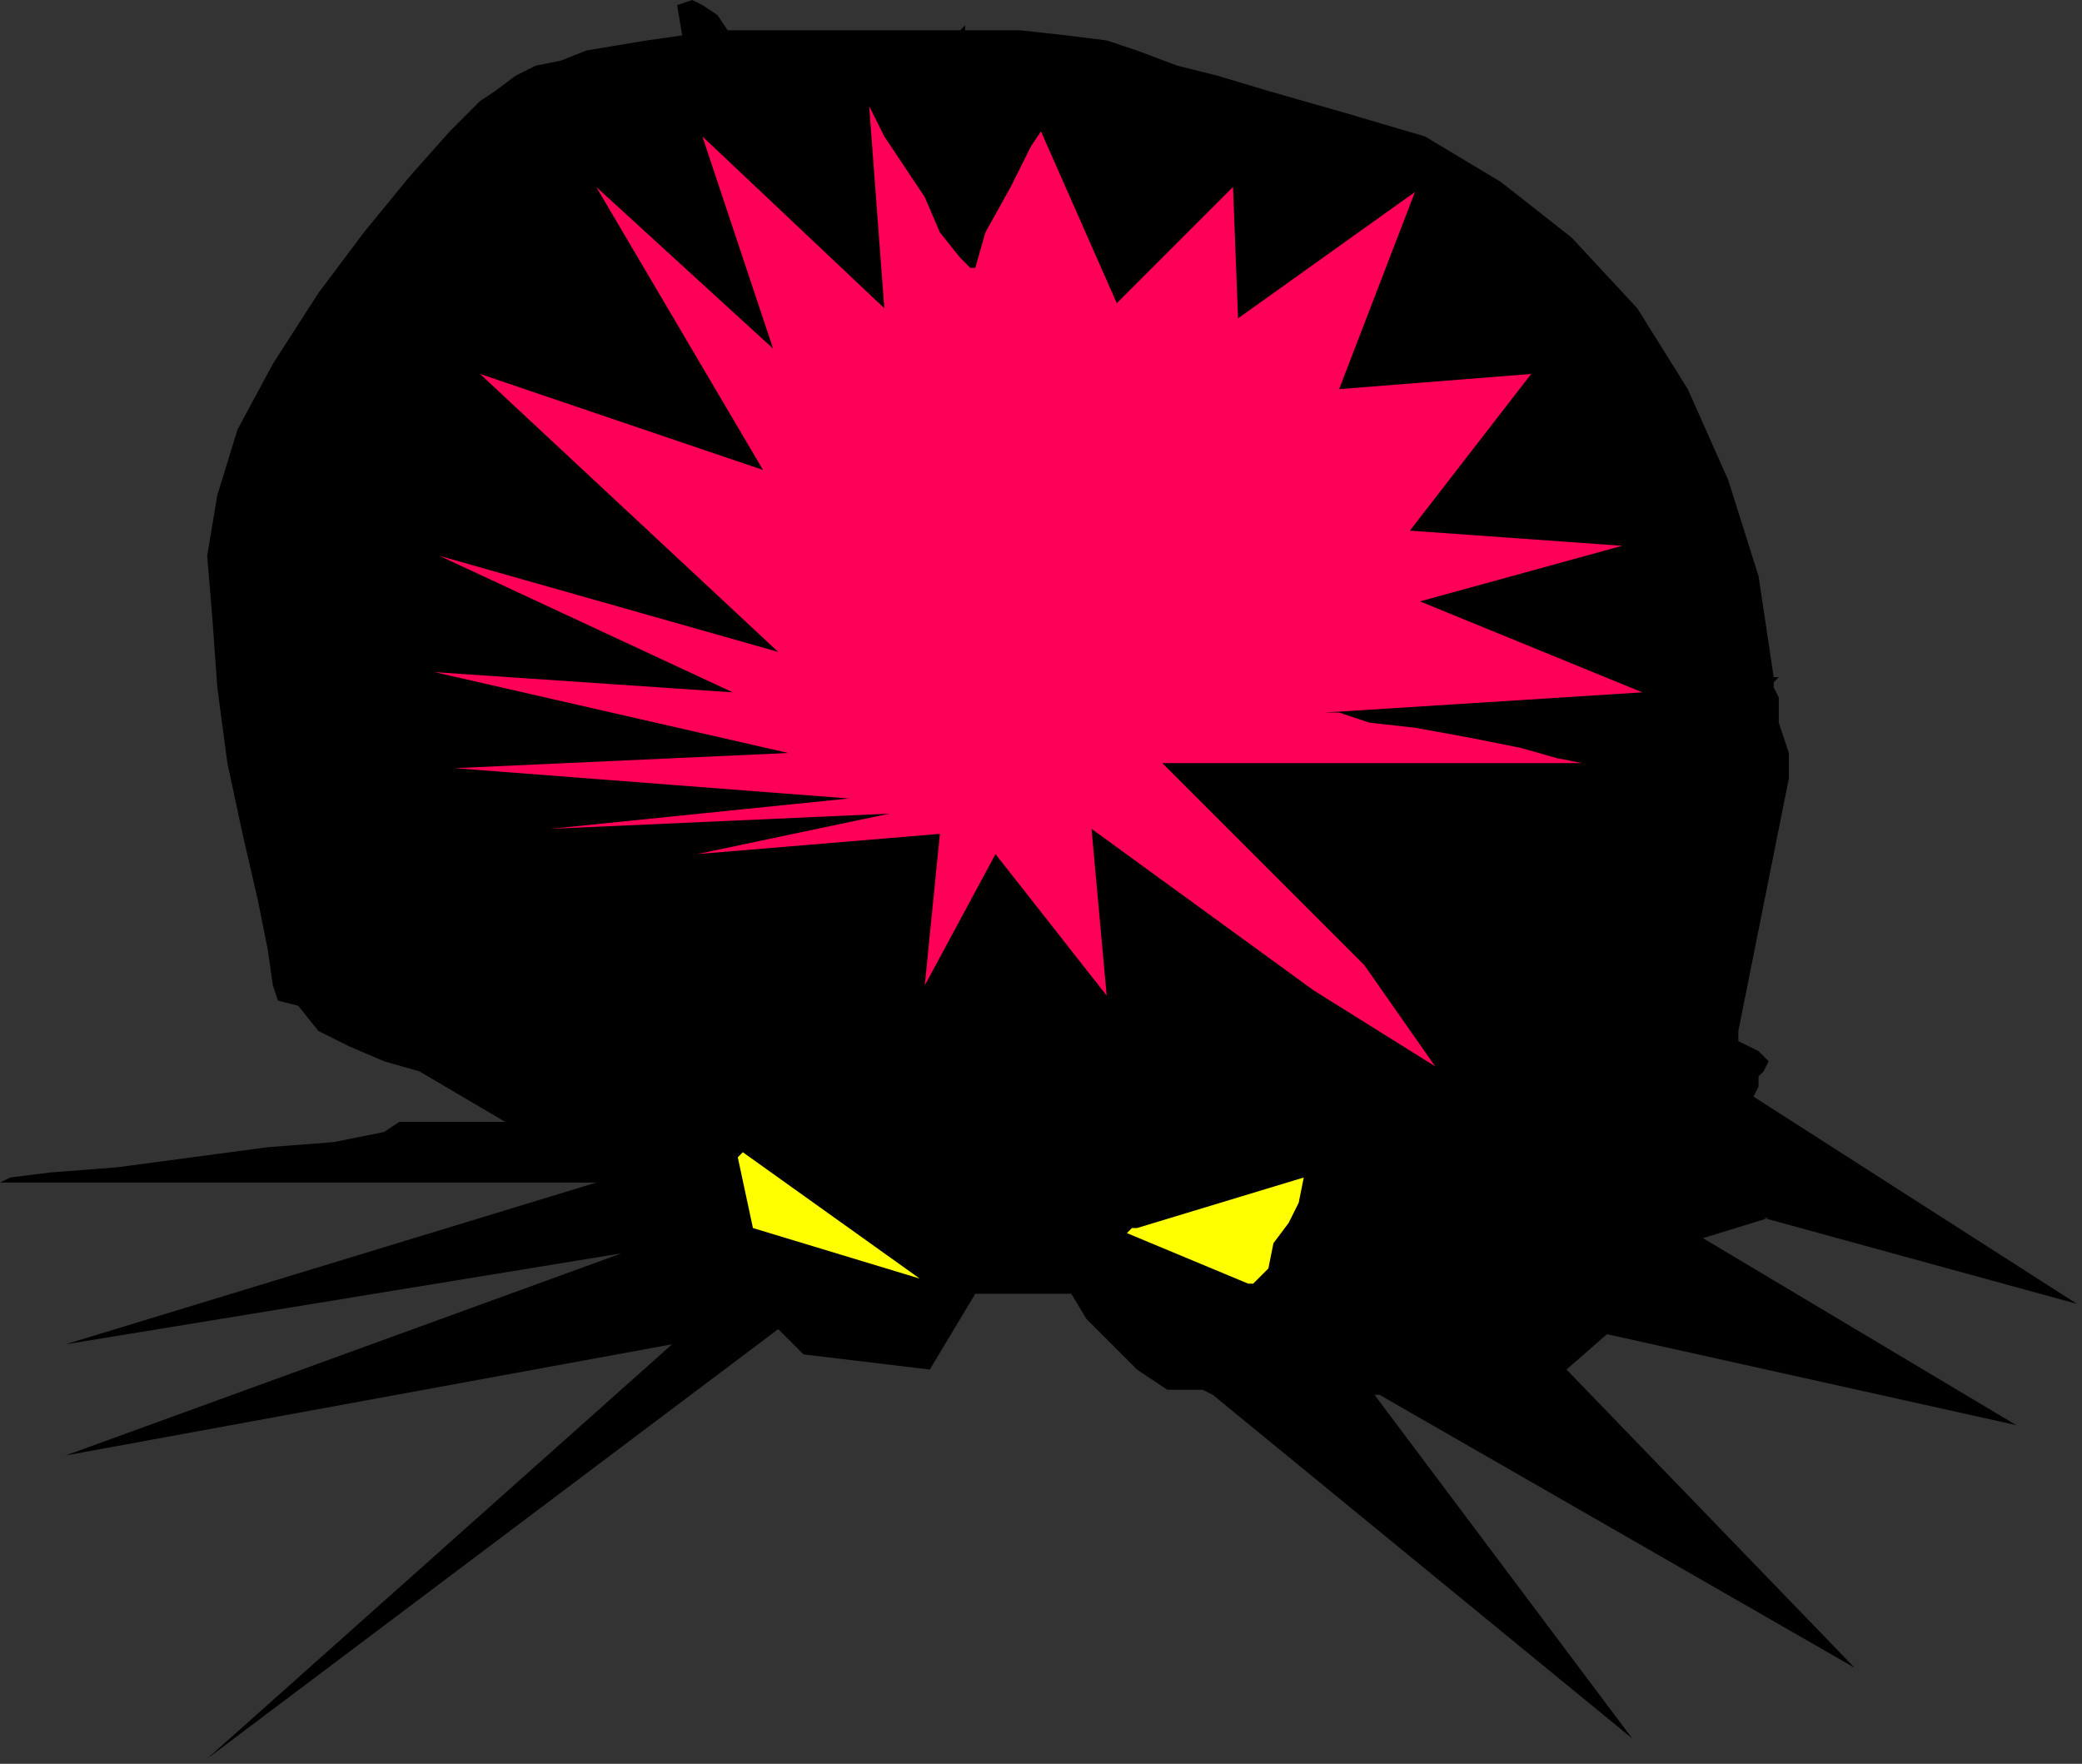 <?xml version="1.0" encoding="UTF-8" standalone="no"?>
<svg
   xmlns:dc="http://purl.org/dc/elements/1.1/"
   xmlns:cc="http://creativecommons.org/ns#"
   xmlns:rdf="http://www.w3.org/1999/02/22-rdf-syntax-ns#"
   xmlns:svg="http://www.w3.org/2000/svg"
   xmlns="http://www.w3.org/2000/svg"
   xmlns:sodipodi="http://sodipodi.sourceforge.net/DTD/sodipodi-0.dtd"
   xmlns:inkscape="http://www.inkscape.org/namespaces/inkscape"
   version="1.0"
   width="10.465mm"
   height="8.865mm"
   id="svg13"
   sodipodi:docname="AD000619.WMF">
  <rect width="100%" height="100%" fill="#333333" stroke="none"/>
  <sodipodi:namedview
     pagecolor="#ffffff"
     bordercolor="#666666"
     borderopacity="1"
     objecttolerance="10"
     gridtolerance="10"
     guidetolerance="10"
     inkscape:pageopacity="0"
     inkscape:pageshadow="2"
     inkscape:window-width="640"
     inkscape:window-height="480"
     id="namedview15" />
  <defs
     id="defs3">
    <pattern
       id="WMFhbasepattern"
       patternUnits="userSpaceOnUse"
       width="6"
       height="6"
       x="0"
       y="0" />
  </defs>
  <path
     style="fill:#000000;fill-rule:evenodd;fill-opacity:1;stroke:none;"
     d="  M 23.04,26.496   L 31.008,33.024   L 26.112,26.496   L 26.208,26.496   L 35.232,31.68   L 29.76,26.016   L 30.528,25.344   L 38.304,27.072   L 32.352,23.52   L 33.6,23.136   L 33.6,23.136   L 33.6,23.136   L 33.504,23.136   L 33.504,23.136   L 39.456,24.768   L 33.312,20.832   L 33.408,20.64   L 33.408,20.448   L 33.504,20.352   L 33.6,20.16   L 33.408,19.968   L 33.216,19.872   L 33.024,19.776   L 33.024,19.584   L 33.984,14.784   L 33.984,14.592   L 33.984,14.304   L 33.888,14.016   L 33.792,13.728   L 33.792,13.536   L 33.792,13.344   L 33.792,13.248   L 33.696,13.056   L 33.696,12.96   L 33.696,12.96   L 33.696,12.96   L 33.696,12.96   L 33.792,12.864   L 33.696,12.864   L 33.696,12.864   L 33.696,12.864   L 33.696,12.864   L 33.408,10.944   L 32.832,9.12   L 32.064,7.392   L 31.104,5.856   L 29.856,4.512   L 28.512,3.456   L 27.072,2.592   L 25.44,2.112   L 24.096,1.728   L 23.136,1.44   L 22.368,1.248   L 21.6,0.96   L 21.024,0.768   L 20.256,0.672   L 19.392,0.576   L 18.336,0.576   L 18.336,0.48   L 18.24,0.576   L 18.24,0.576   L 18.24,0.576   L 18.24,0.576   L 18.048,0.576   L 17.952,0.576   L 17.76,0.576   L 17.568,0.576   L 17.088,0.576   L 16.608,0.576   L 16.128,0.576   L 15.648,0.576   L 15.168,0.576   L 14.688,0.576   L 14.304,0.576   L 13.824,0.576   L 13.632,0.288   L 13.344,0.096   L 13.152,0   L 12.864,0.096   L 12.96,0.672   L 12.288,0.768   L 11.712,0.864   L 11.136,0.96   L 10.656,1.152   L 10.176,1.248   L 9.792,1.44   L 9.408,1.728   L 9.12,1.92   L 8.544,2.496   L 7.776,3.36   L 6.912,4.416   L 6.048,5.568   L 5.184,6.912   L 4.512,8.16   L 4.128,9.408   L 3.936,10.56   L 4.032,11.712   L 4.128,13.056   L 4.32,14.496   L 4.608,15.84   L 4.896,17.088   L 5.088,18.048   L 5.184,18.72   L 5.28,19.008   L 5.664,19.104   L 6.048,19.584   L 6.624,19.872   L 7.296,20.16   L 7.968,20.352   L 9.6,21.312   L 9.6,21.312   L 9.6,21.312   L 9.6,21.312   L 9.6,21.312   L 7.584,21.312   L 7.296,21.504   L 6.336,21.696   L 5.088,21.792   L 3.648,21.984   L 2.208,22.176   L 0.96,22.272   L 0.192,22.368   L 0,22.464   L 11.328,22.464   L 1.248,25.536   L 11.808,23.808   L 1.248,27.648   L 12.768,25.536   L 3.936,33.408   L 14.784,25.248   L 15.264,25.728   L 17.664,26.016   L 18.528,24.576   L 20.352,24.576   L 20.64,25.056   L 21.12,25.536   L 21.6,26.016   L 22.176,26.4   L 22.368,26.4   L 22.656,26.4   L 22.848,26.4   L 23.04,26.496  z "
     id="path5" />
  <path
     style="fill:#ffff00;fill-rule:evenodd;fill-opacity:1;stroke:none;"
     d="  M 14.112,21.888   L 17.472,24.288   L 14.304,23.328   L 14.016,21.984   L 14.016,21.984   L 14.112,21.888   L 14.112,21.888   L 14.112,21.888  z "
     id="path7" />
  <path
     style="fill:#ffff00;fill-rule:evenodd;fill-opacity:1;stroke:none;"
     d="  M 21.6,23.328   L 24.768,22.368   L 24.672,22.848   L 24.48,23.232   L 24.192,23.616   L 24.096,24.096   L 24,24.192   L 23.904,24.288   L 23.808,24.384   L 23.712,24.384   L 21.408,23.424   L 21.408,23.424   L 21.504,23.328   L 21.6,23.328   L 21.6,23.328  z "
     id="path9" />
  <path
     style="fill:#ff0059;fill-rule:evenodd;fill-opacity:1;stroke:none;"
     d="  M 16.896,15.456   L 10.464,15.744   L 16.128,15.168   L 8.64,14.592   L 14.976,14.304   L 8.256,12.768   L 13.92,13.152   L 8.352,10.56   L 14.784,12.384   L 9.12,7.104   L 14.496,8.928   L 11.328,3.552   L 14.688,6.624   L 13.344,2.592   L 16.8,5.856   L 16.512,2.016   L 16.608,2.208   L 16.8,2.592   L 17.184,3.168   L 17.568,3.744   L 17.856,4.416   L 18.24,4.896   L 18.432,5.088   L 18.528,5.088   L 18.72,4.416   L 19.2,3.552   L 19.584,2.784   L 19.776,2.496   L 21.216,5.76   L 23.424,3.552   L 23.52,6.048   L 26.88,3.648   L 25.44,7.392   L 29.088,7.104   L 26.784,10.08   L 30.816,10.368   L 26.976,11.424   L 31.2,13.152   L 25.152,13.536   L 25.44,13.536   L 26.016,13.728   L 26.88,13.824   L 27.936,14.016   L 28.896,14.208   L 29.568,14.4   L 30.048,14.496   L 29.952,14.496   L 29.376,14.496   L 28.32,14.496   L 27.072,14.496   L 25.632,14.496   L 24.288,14.496   L 23.136,14.496   L 22.368,14.496   L 22.08,14.496   L 25.92,18.336   L 27.264,20.256   L 24.96,18.816   L 20.736,15.744   L 21.024,18.912   L 18.912,16.224   L 17.568,18.72   L 17.856,15.84   L 13.248,16.224   L 16.896,15.456  z "
     id="path11" />
</svg>
